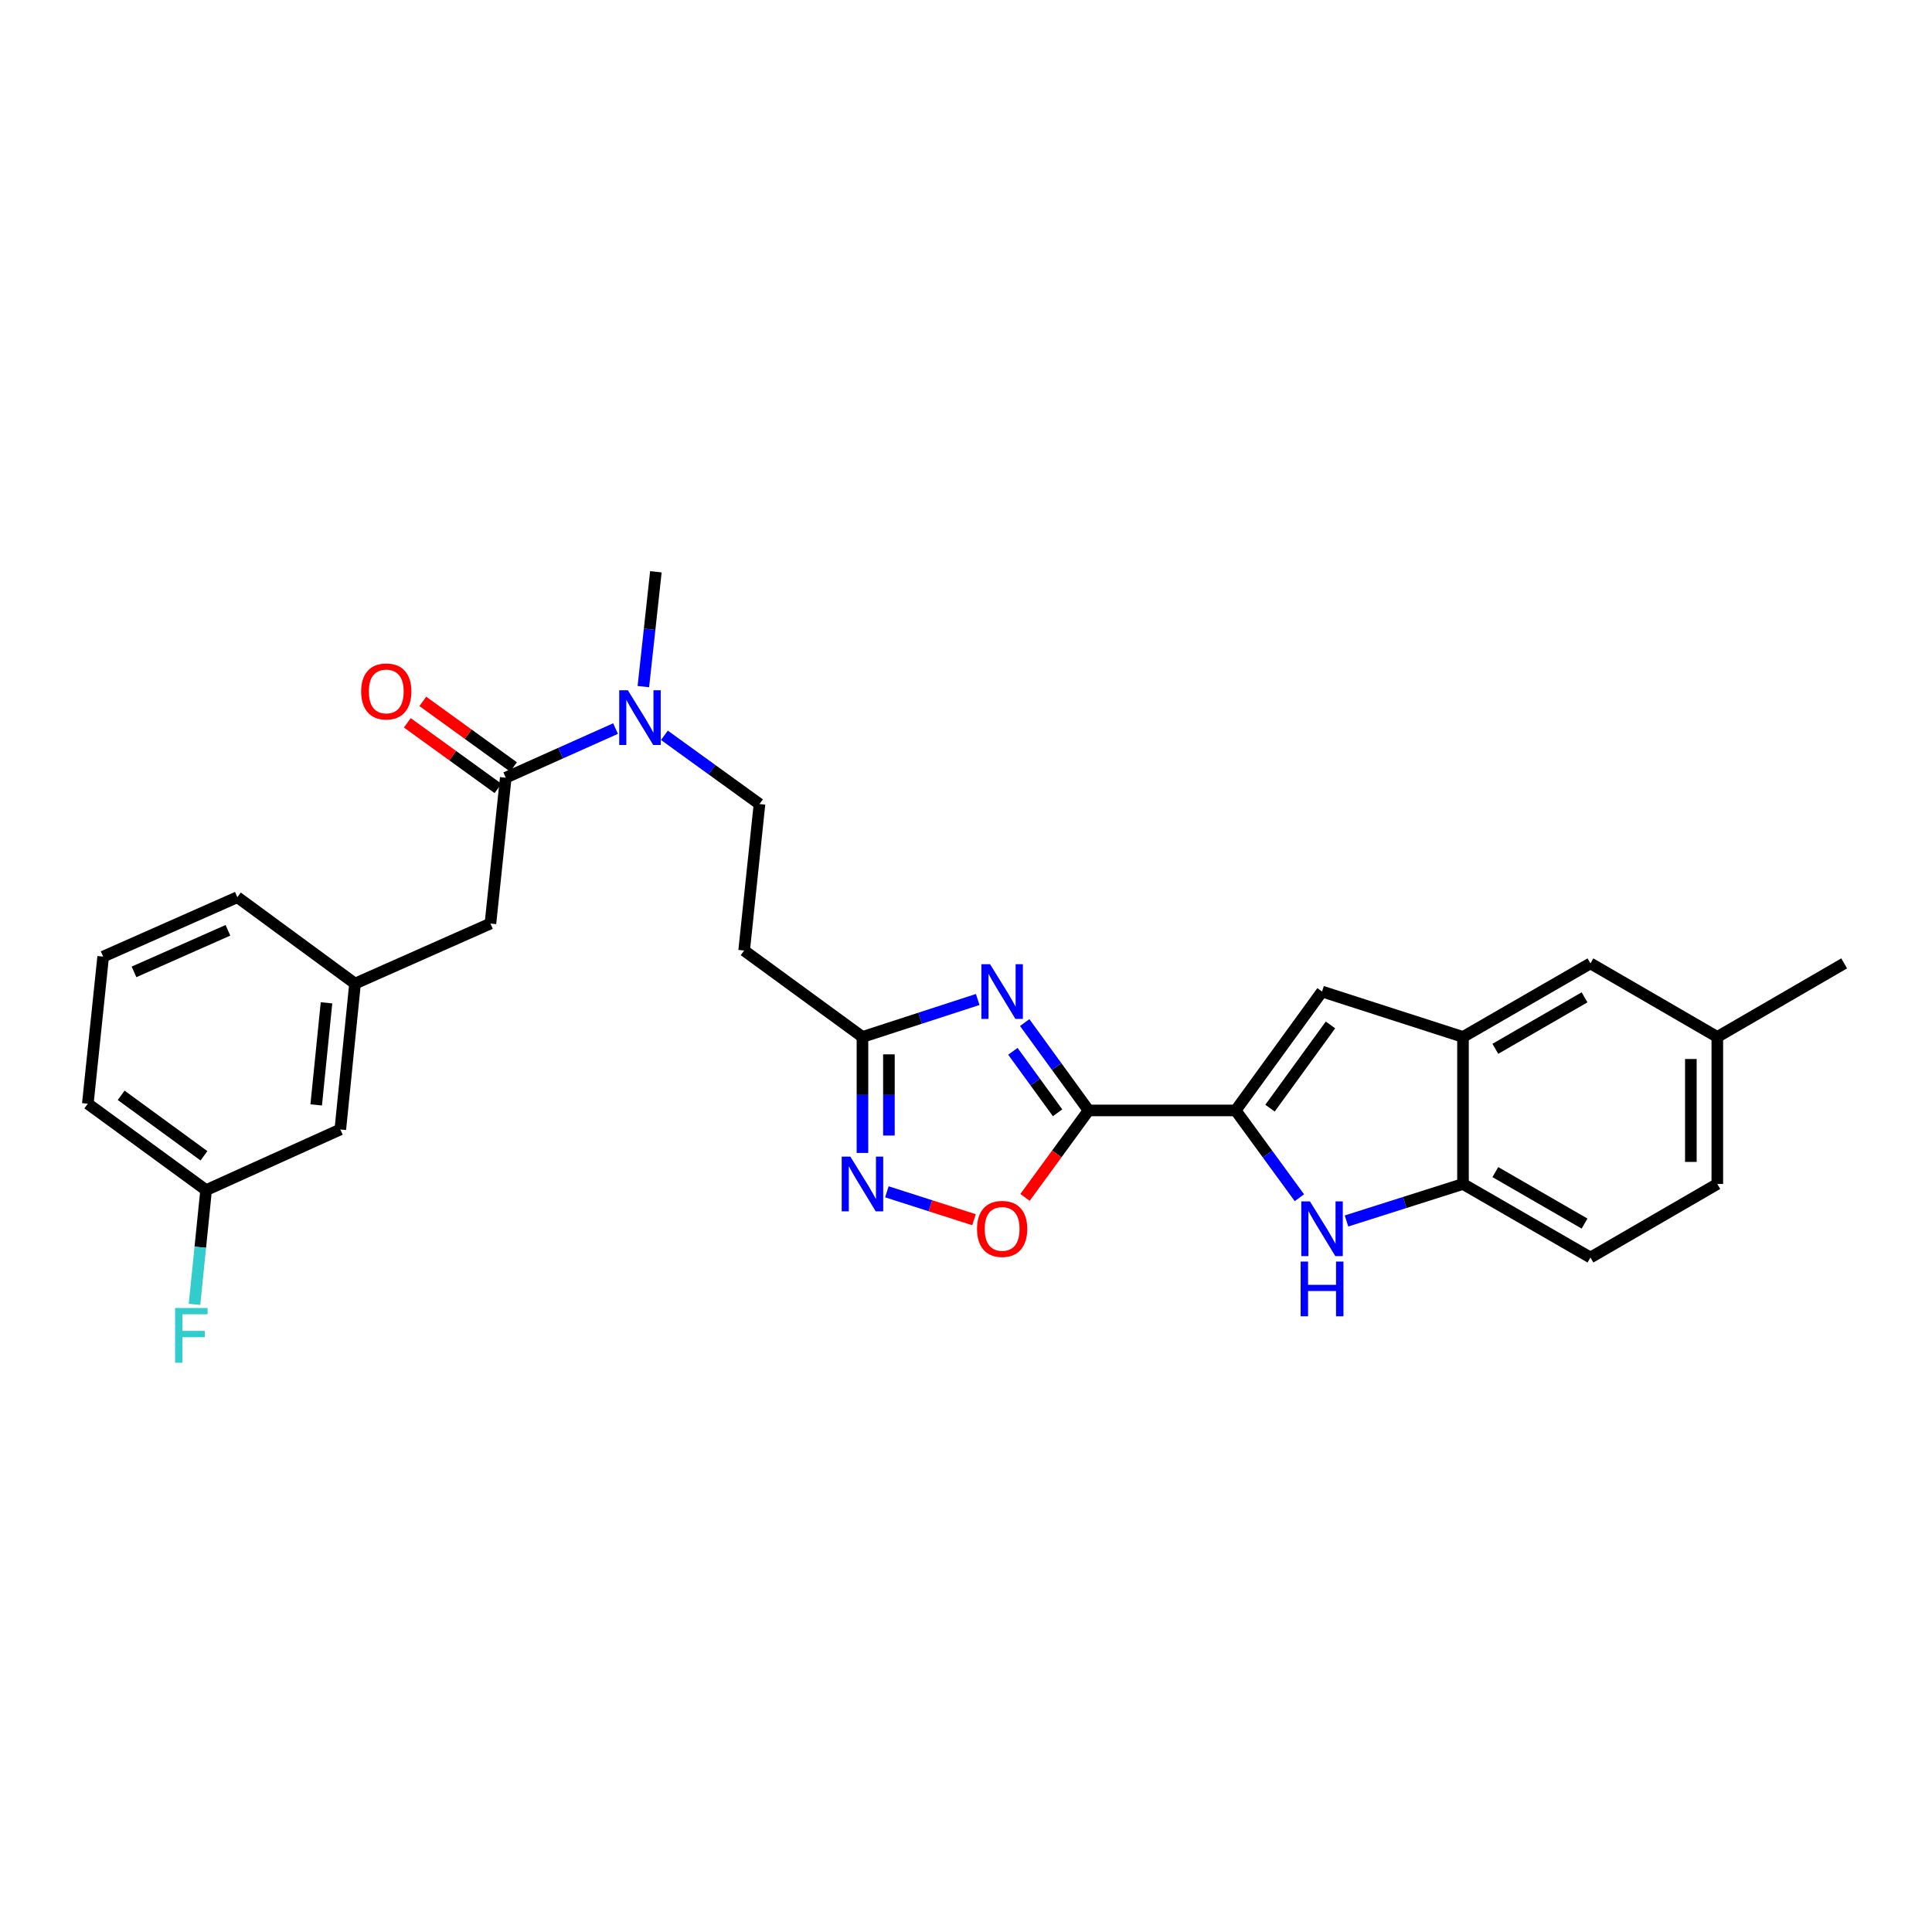 <?xml version='1.0' encoding='iso-8859-1'?>
<svg version='1.1' baseProfile='full'
              xmlns='http://www.w3.org/2000/svg'
                      xmlns:rdkit='http://www.rdkit.org/xml'
                      xmlns:xlink='http://www.w3.org/1999/xlink'
                  xml:space='preserve'
width='1000px' height='1000px' viewBox='0 0 1000 1000'>
<!-- END OF HEADER -->
<rect style='opacity:1.0;fill:#FFFFFF;stroke:none' width='1000' height='1000' x='0' y='0'> </rect>
<path class='bond-0' d='M 563.438,574.757 L 546.91,552.02' style='fill:none;fill-rule:evenodd;stroke:#000000;stroke-width:6px;stroke-linecap:butt;stroke-linejoin:miter;stroke-opacity:1' />
<path class='bond-0' d='M 546.91,552.02 L 530.382,529.283' style='fill:none;fill-rule:evenodd;stroke:#0000FF;stroke-width:6px;stroke-linecap:butt;stroke-linejoin:miter;stroke-opacity:1' />
<path class='bond-0' d='M 547.403,575.987 L 535.834,560.071' style='fill:none;fill-rule:evenodd;stroke:#000000;stroke-width:6px;stroke-linecap:butt;stroke-linejoin:miter;stroke-opacity:1' />
<path class='bond-0' d='M 535.834,560.071 L 524.264,544.155' style='fill:none;fill-rule:evenodd;stroke:#0000FF;stroke-width:6px;stroke-linecap:butt;stroke-linejoin:miter;stroke-opacity:1' />
<path class='bond-1' d='M 563.438,574.757 L 639.572,574.757' style='fill:none;fill-rule:evenodd;stroke:#000000;stroke-width:6px;stroke-linecap:butt;stroke-linejoin:miter;stroke-opacity:1' />
<path class='bond-5' d='M 563.438,574.757 L 546.994,597.268' style='fill:none;fill-rule:evenodd;stroke:#000000;stroke-width:6px;stroke-linecap:butt;stroke-linejoin:miter;stroke-opacity:1' />
<path class='bond-5' d='M 546.994,597.268 L 530.551,619.78' style='fill:none;fill-rule:evenodd;stroke:#FF0000;stroke-width:6px;stroke-linecap:butt;stroke-linejoin:miter;stroke-opacity:1' />
<path class='bond-4' d='M 506.066,517.329 L 476.236,527.025' style='fill:none;fill-rule:evenodd;stroke:#0000FF;stroke-width:6px;stroke-linecap:butt;stroke-linejoin:miter;stroke-opacity:1' />
<path class='bond-4' d='M 476.236,527.025 L 446.406,536.72' style='fill:none;fill-rule:evenodd;stroke:#000000;stroke-width:6px;stroke-linecap:butt;stroke-linejoin:miter;stroke-opacity:1' />
<path class='bond-2' d='M 639.572,574.757 L 656.068,597.348' style='fill:none;fill-rule:evenodd;stroke:#000000;stroke-width:6px;stroke-linecap:butt;stroke-linejoin:miter;stroke-opacity:1' />
<path class='bond-2' d='M 656.068,597.348 L 672.564,619.94' style='fill:none;fill-rule:evenodd;stroke:#0000FF;stroke-width:6px;stroke-linecap:butt;stroke-linejoin:miter;stroke-opacity:1' />
<path class='bond-6' d='M 639.572,574.757 L 684.288,513.221' style='fill:none;fill-rule:evenodd;stroke:#000000;stroke-width:6px;stroke-linecap:butt;stroke-linejoin:miter;stroke-opacity:1' />
<path class='bond-6' d='M 657.356,573.576 L 688.658,530.501' style='fill:none;fill-rule:evenodd;stroke:#000000;stroke-width:6px;stroke-linecap:butt;stroke-linejoin:miter;stroke-opacity:1' />
<path class='bond-9' d='M 696.941,631.977 L 727.091,622.4' style='fill:none;fill-rule:evenodd;stroke:#0000FF;stroke-width:6px;stroke-linecap:butt;stroke-linejoin:miter;stroke-opacity:1' />
<path class='bond-9' d='M 727.091,622.4 L 757.242,612.824' style='fill:none;fill-rule:evenodd;stroke:#000000;stroke-width:6px;stroke-linecap:butt;stroke-linejoin:miter;stroke-opacity:1' />
<path class='bond-3' d='M 459.044,616.874 L 481.592,624.101' style='fill:none;fill-rule:evenodd;stroke:#0000FF;stroke-width:6px;stroke-linecap:butt;stroke-linejoin:miter;stroke-opacity:1' />
<path class='bond-3' d='M 481.592,624.101 L 504.14,631.327' style='fill:none;fill-rule:evenodd;stroke:#FF0000;stroke-width:6px;stroke-linecap:butt;stroke-linejoin:miter;stroke-opacity:1' />
<path class='bond-28' d='M 446.406,596.761 L 446.406,566.741' style='fill:none;fill-rule:evenodd;stroke:#0000FF;stroke-width:6px;stroke-linecap:butt;stroke-linejoin:miter;stroke-opacity:1' />
<path class='bond-28' d='M 446.406,566.741 L 446.406,536.72' style='fill:none;fill-rule:evenodd;stroke:#000000;stroke-width:6px;stroke-linecap:butt;stroke-linejoin:miter;stroke-opacity:1' />
<path class='bond-28' d='M 460.1,587.755 L 460.1,566.741' style='fill:none;fill-rule:evenodd;stroke:#0000FF;stroke-width:6px;stroke-linecap:butt;stroke-linejoin:miter;stroke-opacity:1' />
<path class='bond-28' d='M 460.1,566.741 L 460.1,545.726' style='fill:none;fill-rule:evenodd;stroke:#000000;stroke-width:6px;stroke-linecap:butt;stroke-linejoin:miter;stroke-opacity:1' />
<path class='bond-10' d='M 446.406,536.72 L 385.167,491.989' style='fill:none;fill-rule:evenodd;stroke:#000000;stroke-width:6px;stroke-linecap:butt;stroke-linejoin:miter;stroke-opacity:1' />
<path class='bond-7' d='M 684.288,513.221 L 757.242,536.72' style='fill:none;fill-rule:evenodd;stroke:#000000;stroke-width:6px;stroke-linecap:butt;stroke-linejoin:miter;stroke-opacity:1' />
<path class='bond-13' d='M 757.242,536.72 L 823.213,498.645' style='fill:none;fill-rule:evenodd;stroke:#000000;stroke-width:6px;stroke-linecap:butt;stroke-linejoin:miter;stroke-opacity:1' />
<path class='bond-13' d='M 773.982,542.869 L 820.162,516.216' style='fill:none;fill-rule:evenodd;stroke:#000000;stroke-width:6px;stroke-linecap:butt;stroke-linejoin:miter;stroke-opacity:1' />
<path class='bond-29' d='M 757.242,536.72 L 757.242,612.824' style='fill:none;fill-rule:evenodd;stroke:#000000;stroke-width:6px;stroke-linecap:butt;stroke-linejoin:miter;stroke-opacity:1' />
<path class='bond-8' d='M 261.777,402.527 L 290.19,389.816' style='fill:none;fill-rule:evenodd;stroke:#000000;stroke-width:6px;stroke-linecap:butt;stroke-linejoin:miter;stroke-opacity:1' />
<path class='bond-8' d='M 290.19,389.816 L 318.604,377.106' style='fill:none;fill-rule:evenodd;stroke:#0000FF;stroke-width:6px;stroke-linecap:butt;stroke-linejoin:miter;stroke-opacity:1' />
<path class='bond-12' d='M 261.777,402.527 L 253.85,478.022' style='fill:none;fill-rule:evenodd;stroke:#000000;stroke-width:6px;stroke-linecap:butt;stroke-linejoin:miter;stroke-opacity:1' />
<path class='bond-14' d='M 265.788,396.978 L 242.318,380.01' style='fill:none;fill-rule:evenodd;stroke:#000000;stroke-width:6px;stroke-linecap:butt;stroke-linejoin:miter;stroke-opacity:1' />
<path class='bond-14' d='M 242.318,380.01 L 218.848,363.041' style='fill:none;fill-rule:evenodd;stroke:#FF0000;stroke-width:6px;stroke-linecap:butt;stroke-linejoin:miter;stroke-opacity:1' />
<path class='bond-14' d='M 257.765,408.075 L 234.295,391.106' style='fill:none;fill-rule:evenodd;stroke:#000000;stroke-width:6px;stroke-linecap:butt;stroke-linejoin:miter;stroke-opacity:1' />
<path class='bond-14' d='M 234.295,391.106 L 210.825,374.138' style='fill:none;fill-rule:evenodd;stroke:#FF0000;stroke-width:6px;stroke-linecap:butt;stroke-linejoin:miter;stroke-opacity:1' />
<path class='bond-16' d='M 757.242,612.824 L 823.213,650.891' style='fill:none;fill-rule:evenodd;stroke:#000000;stroke-width:6px;stroke-linecap:butt;stroke-linejoin:miter;stroke-opacity:1' />
<path class='bond-16' d='M 773.981,606.673 L 820.161,633.32' style='fill:none;fill-rule:evenodd;stroke:#000000;stroke-width:6px;stroke-linecap:butt;stroke-linejoin:miter;stroke-opacity:1' />
<path class='bond-15' d='M 385.167,491.989 L 393.109,416.174' style='fill:none;fill-rule:evenodd;stroke:#000000;stroke-width:6px;stroke-linecap:butt;stroke-linejoin:miter;stroke-opacity:1' />
<path class='bond-11' d='M 343.895,380.595 L 368.502,398.385' style='fill:none;fill-rule:evenodd;stroke:#0000FF;stroke-width:6px;stroke-linecap:butt;stroke-linejoin:miter;stroke-opacity:1' />
<path class='bond-11' d='M 368.502,398.385 L 393.109,416.174' style='fill:none;fill-rule:evenodd;stroke:#000000;stroke-width:6px;stroke-linecap:butt;stroke-linejoin:miter;stroke-opacity:1' />
<path class='bond-24' d='M 332.999,355.392 L 336.242,325.67' style='fill:none;fill-rule:evenodd;stroke:#0000FF;stroke-width:6px;stroke-linecap:butt;stroke-linejoin:miter;stroke-opacity:1' />
<path class='bond-24' d='M 336.242,325.67 L 339.485,295.948' style='fill:none;fill-rule:evenodd;stroke:#000000;stroke-width:6px;stroke-linecap:butt;stroke-linejoin:miter;stroke-opacity:1' />
<path class='bond-17' d='M 253.85,478.022 L 183.763,509.105' style='fill:none;fill-rule:evenodd;stroke:#000000;stroke-width:6px;stroke-linecap:butt;stroke-linejoin:miter;stroke-opacity:1' />
<path class='bond-19' d='M 823.213,498.645 L 888.879,536.72' style='fill:none;fill-rule:evenodd;stroke:#000000;stroke-width:6px;stroke-linecap:butt;stroke-linejoin:miter;stroke-opacity:1' />
<path class='bond-21' d='M 823.213,650.891 L 888.879,612.824' style='fill:none;fill-rule:evenodd;stroke:#000000;stroke-width:6px;stroke-linecap:butt;stroke-linejoin:miter;stroke-opacity:1' />
<path class='bond-18' d='M 183.763,509.105 L 176.148,584.601' style='fill:none;fill-rule:evenodd;stroke:#000000;stroke-width:6px;stroke-linecap:butt;stroke-linejoin:miter;stroke-opacity:1' />
<path class='bond-18' d='M 168.997,519.055 L 163.667,571.902' style='fill:none;fill-rule:evenodd;stroke:#000000;stroke-width:6px;stroke-linecap:butt;stroke-linejoin:miter;stroke-opacity:1' />
<path class='bond-25' d='M 183.763,509.105 L 122.859,464.39' style='fill:none;fill-rule:evenodd;stroke:#000000;stroke-width:6px;stroke-linecap:butt;stroke-linejoin:miter;stroke-opacity:1' />
<path class='bond-20' d='M 176.148,584.601 L 106.678,616.004' style='fill:none;fill-rule:evenodd;stroke:#000000;stroke-width:6px;stroke-linecap:butt;stroke-linejoin:miter;stroke-opacity:1' />
<path class='bond-27' d='M 888.879,536.72 L 954.545,498.645' style='fill:none;fill-rule:evenodd;stroke:#000000;stroke-width:6px;stroke-linecap:butt;stroke-linejoin:miter;stroke-opacity:1' />
<path class='bond-30' d='M 888.879,536.72 L 888.879,612.824' style='fill:none;fill-rule:evenodd;stroke:#000000;stroke-width:6px;stroke-linecap:butt;stroke-linejoin:miter;stroke-opacity:1' />
<path class='bond-30' d='M 875.186,548.136 L 875.186,601.408' style='fill:none;fill-rule:evenodd;stroke:#000000;stroke-width:6px;stroke-linecap:butt;stroke-linejoin:miter;stroke-opacity:1' />
<path class='bond-22' d='M 106.678,616.004 L 103.678,645.567' style='fill:none;fill-rule:evenodd;stroke:#000000;stroke-width:6px;stroke-linecap:butt;stroke-linejoin:miter;stroke-opacity:1' />
<path class='bond-22' d='M 103.678,645.567 L 100.677,675.13' style='fill:none;fill-rule:evenodd;stroke:#33CCCC;stroke-width:6px;stroke-linecap:butt;stroke-linejoin:miter;stroke-opacity:1' />
<path class='bond-31' d='M 106.678,616.004 L 45.455,571.28' style='fill:none;fill-rule:evenodd;stroke:#000000;stroke-width:6px;stroke-linecap:butt;stroke-linejoin:miter;stroke-opacity:1' />
<path class='bond-31' d='M 105.572,598.238 L 62.715,566.931' style='fill:none;fill-rule:evenodd;stroke:#000000;stroke-width:6px;stroke-linecap:butt;stroke-linejoin:miter;stroke-opacity:1' />
<path class='bond-23' d='M 53.397,495.138 L 122.859,464.39' style='fill:none;fill-rule:evenodd;stroke:#000000;stroke-width:6px;stroke-linecap:butt;stroke-linejoin:miter;stroke-opacity:1' />
<path class='bond-23' d='M 69.359,503.047 L 117.982,481.523' style='fill:none;fill-rule:evenodd;stroke:#000000;stroke-width:6px;stroke-linecap:butt;stroke-linejoin:miter;stroke-opacity:1' />
<path class='bond-26' d='M 53.397,495.138 L 45.455,571.28' style='fill:none;fill-rule:evenodd;stroke:#000000;stroke-width:6px;stroke-linecap:butt;stroke-linejoin:miter;stroke-opacity:1' />
<path  class='atom-1' d='M 512.446 499.061
L 521.726 514.061
Q 522.646 515.541, 524.126 518.221
Q 525.606 520.901, 525.686 521.061
L 525.686 499.061
L 529.446 499.061
L 529.446 527.381
L 525.566 527.381
L 515.606 510.981
Q 514.446 509.061, 513.206 506.861
Q 512.006 504.661, 511.646 503.981
L 511.646 527.381
L 507.966 527.381
L 507.966 499.061
L 512.446 499.061
' fill='#0000FF'/>
<path  class='atom-3' d='M 678.028 621.836
L 687.308 636.836
Q 688.228 638.316, 689.708 640.996
Q 691.188 643.676, 691.268 643.836
L 691.268 621.836
L 695.028 621.836
L 695.028 650.156
L 691.148 650.156
L 681.188 633.756
Q 680.028 631.836, 678.788 629.636
Q 677.588 627.436, 677.228 626.756
L 677.228 650.156
L 673.548 650.156
L 673.548 621.836
L 678.028 621.836
' fill='#0000FF'/>
<path  class='atom-3' d='M 673.208 652.988
L 677.048 652.988
L 677.048 665.028
L 691.528 665.028
L 691.528 652.988
L 695.368 652.988
L 695.368 681.308
L 691.528 681.308
L 691.528 668.228
L 677.048 668.228
L 677.048 681.308
L 673.208 681.308
L 673.208 652.988
' fill='#0000FF'/>
<path  class='atom-4' d='M 440.146 598.664
L 449.426 613.664
Q 450.346 615.144, 451.826 617.824
Q 453.306 620.504, 453.386 620.664
L 453.386 598.664
L 457.146 598.664
L 457.146 626.984
L 453.266 626.984
L 443.306 610.584
Q 442.146 608.664, 440.906 606.464
Q 439.706 604.264, 439.346 603.584
L 439.346 626.984
L 435.666 626.984
L 435.666 598.664
L 440.146 598.664
' fill='#0000FF'/>
<path  class='atom-6' d='M 505.706 636.076
Q 505.706 629.276, 509.066 625.476
Q 512.426 621.676, 518.706 621.676
Q 524.986 621.676, 528.346 625.476
Q 531.706 629.276, 531.706 636.076
Q 531.706 642.956, 528.306 646.876
Q 524.906 650.756, 518.706 650.756
Q 512.466 650.756, 509.066 646.876
Q 505.706 642.996, 505.706 636.076
M 518.706 647.556
Q 523.026 647.556, 525.346 644.676
Q 527.706 641.756, 527.706 636.076
Q 527.706 630.516, 525.346 627.716
Q 523.026 624.876, 518.706 624.876
Q 514.386 624.876, 512.026 627.676
Q 509.706 630.476, 509.706 636.076
Q 509.706 641.796, 512.026 644.676
Q 514.386 647.556, 518.706 647.556
' fill='#FF0000'/>
<path  class='atom-12' d='M 324.987 357.291
L 334.267 372.291
Q 335.187 373.771, 336.667 376.451
Q 338.147 379.131, 338.227 379.291
L 338.227 357.291
L 341.987 357.291
L 341.987 385.611
L 338.107 385.611
L 328.147 369.211
Q 326.987 367.291, 325.747 365.091
Q 324.547 362.891, 324.187 362.211
L 324.187 385.611
L 320.507 385.611
L 320.507 357.291
L 324.987 357.291
' fill='#0000FF'/>
<path  class='atom-15' d='M 186.929 357.891
Q 186.929 351.091, 190.289 347.291
Q 193.649 343.491, 199.929 343.491
Q 206.209 343.491, 209.569 347.291
Q 212.929 351.091, 212.929 357.891
Q 212.929 364.771, 209.529 368.691
Q 206.129 372.571, 199.929 372.571
Q 193.689 372.571, 190.289 368.691
Q 186.929 364.811, 186.929 357.891
M 199.929 369.371
Q 204.249 369.371, 206.569 366.491
Q 208.929 363.571, 208.929 357.891
Q 208.929 352.331, 206.569 349.531
Q 204.249 346.691, 199.929 346.691
Q 195.609 346.691, 193.249 349.491
Q 190.929 352.291, 190.929 357.891
Q 190.929 363.611, 193.249 366.491
Q 195.609 369.371, 199.929 369.371
' fill='#FF0000'/>
<path  class='atom-23' d='M 90.628 677.019
L 107.468 677.019
L 107.468 680.259
L 94.428 680.259
L 94.428 688.859
L 106.028 688.859
L 106.028 692.139
L 94.428 692.139
L 94.428 705.339
L 90.628 705.339
L 90.628 677.019
' fill='#33CCCC'/>
</svg>
